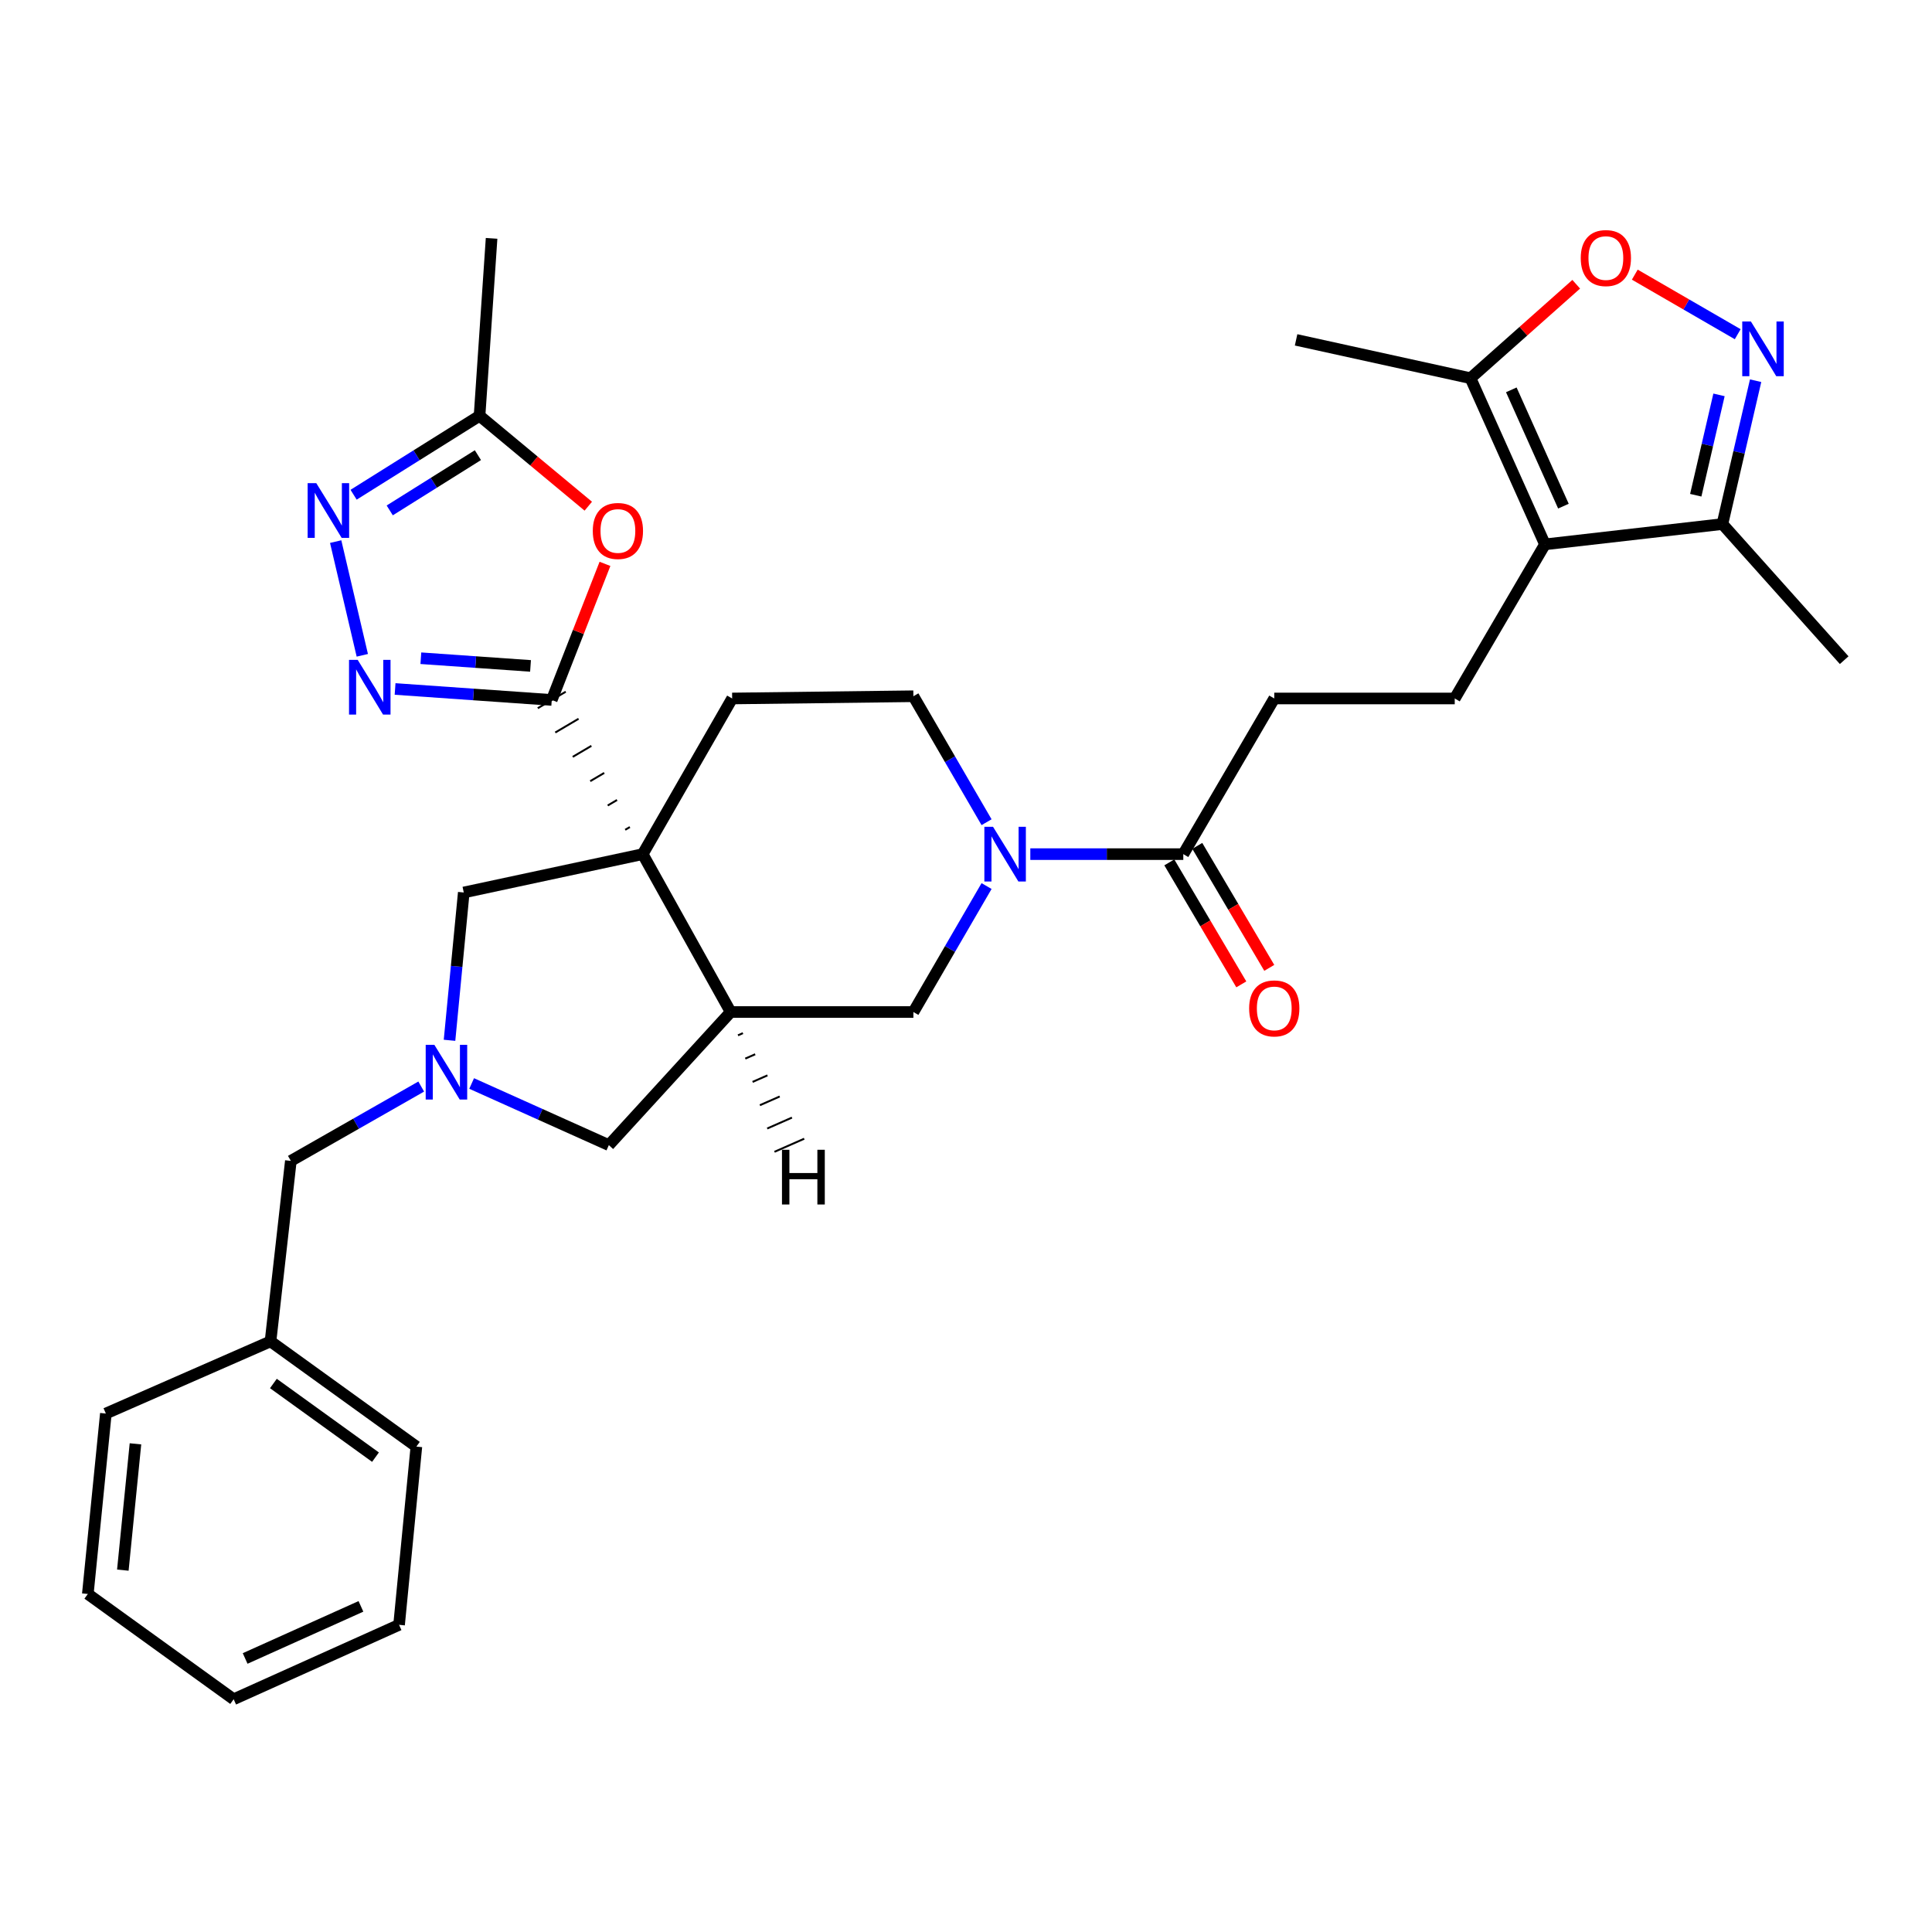 <?xml version='1.0' encoding='iso-8859-1'?>
<svg version='1.1' baseProfile='full'
              xmlns='http://www.w3.org/2000/svg'
                      xmlns:rdkit='http://www.rdkit.org/xml'
                      xmlns:xlink='http://www.w3.org/1999/xlink'
                  xml:space='preserve'
width='1000px' height='1000px' viewBox='0 0 1000 1000'>
<!-- END OF HEADER -->
<rect style='opacity:1.0;fill:#FFFFFF;stroke:none' width='1000' height='1000' x='0' y='0'> </rect>
<path class='bond-0' d='M 326.018,428.085 L 323.606,429.508' style='fill:none;fill-rule:evenodd;stroke:#000000;stroke-width:1.0px;stroke-linecap:butt;stroke-linejoin:miter;stroke-opacity:1' />
<path class='bond-0' d='M 319.38,414.073 L 314.554,416.92' style='fill:none;fill-rule:evenodd;stroke:#000000;stroke-width:1.0px;stroke-linecap:butt;stroke-linejoin:miter;stroke-opacity:1' />
<path class='bond-0' d='M 312.741,400.062 L 305.502,404.331' style='fill:none;fill-rule:evenodd;stroke:#000000;stroke-width:1.0px;stroke-linecap:butt;stroke-linejoin:miter;stroke-opacity:1' />
<path class='bond-0' d='M 306.102,386.05 L 296.45,391.743' style='fill:none;fill-rule:evenodd;stroke:#000000;stroke-width:1.0px;stroke-linecap:butt;stroke-linejoin:miter;stroke-opacity:1' />
<path class='bond-0' d='M 299.463,372.038 L 287.399,379.154' style='fill:none;fill-rule:evenodd;stroke:#000000;stroke-width:1.0px;stroke-linecap:butt;stroke-linejoin:miter;stroke-opacity:1' />
<path class='bond-0' d='M 292.824,358.026 L 278.347,366.566' style='fill:none;fill-rule:evenodd;stroke:#000000;stroke-width:1.0px;stroke-linecap:butt;stroke-linejoin:miter;stroke-opacity:1' />
<path class='bond-1' d='M 332.657,442.097 L 378.198,523.821' style='fill:none;fill-rule:evenodd;stroke:#000000;stroke-width:6px;stroke-linecap:butt;stroke-linejoin:miter;stroke-opacity:1' />
<path class='bond-15' d='M 332.657,442.097 L 240.045,461.949' style='fill:none;fill-rule:evenodd;stroke:#000000;stroke-width:6px;stroke-linecap:butt;stroke-linejoin:miter;stroke-opacity:1' />
<path class='bond-16' d='M 332.657,442.097 L 378.963,361.53' style='fill:none;fill-rule:evenodd;stroke:#000000;stroke-width:6px;stroke-linecap:butt;stroke-linejoin:miter;stroke-opacity:1' />
<path class='bond-2' d='M 285.585,362.296 L 245.04,359.454' style='fill:none;fill-rule:evenodd;stroke:#000000;stroke-width:6px;stroke-linecap:butt;stroke-linejoin:miter;stroke-opacity:1' />
<path class='bond-2' d='M 245.04,359.454 L 204.496,356.612' style='fill:none;fill-rule:evenodd;stroke:#0000FF;stroke-width:6px;stroke-linecap:butt;stroke-linejoin:miter;stroke-opacity:1' />
<path class='bond-2' d='M 274.597,344.677 L 246.216,342.687' style='fill:none;fill-rule:evenodd;stroke:#000000;stroke-width:6px;stroke-linecap:butt;stroke-linejoin:miter;stroke-opacity:1' />
<path class='bond-2' d='M 246.216,342.687 L 217.834,340.698' style='fill:none;fill-rule:evenodd;stroke:#0000FF;stroke-width:6px;stroke-linecap:butt;stroke-linejoin:miter;stroke-opacity:1' />
<path class='bond-4' d='M 285.585,362.296 L 299.36,327.076' style='fill:none;fill-rule:evenodd;stroke:#000000;stroke-width:6px;stroke-linecap:butt;stroke-linejoin:miter;stroke-opacity:1' />
<path class='bond-4' d='M 299.36,327.076 L 313.135,291.855' style='fill:none;fill-rule:evenodd;stroke:#FF0000;stroke-width:6px;stroke-linecap:butt;stroke-linejoin:miter;stroke-opacity:1' />
<path class='bond-14' d='M 378.198,523.821 L 472.771,523.821' style='fill:none;fill-rule:evenodd;stroke:#000000;stroke-width:6px;stroke-linecap:butt;stroke-linejoin:miter;stroke-opacity:1' />
<path class='bond-17' d='M 378.198,523.821 L 315.14,592.716' style='fill:none;fill-rule:evenodd;stroke:#000000;stroke-width:6px;stroke-linecap:butt;stroke-linejoin:miter;stroke-opacity:1' />
<path class='bond-37' d='M 381.977,535.88 L 384.541,534.751' style='fill:none;fill-rule:evenodd;stroke:#000000;stroke-width:1.0px;stroke-linecap:butt;stroke-linejoin:miter;stroke-opacity:1' />
<path class='bond-37' d='M 385.757,547.939 L 390.884,545.681' style='fill:none;fill-rule:evenodd;stroke:#000000;stroke-width:1.0px;stroke-linecap:butt;stroke-linejoin:miter;stroke-opacity:1' />
<path class='bond-37' d='M 389.536,559.997 L 397.228,556.61' style='fill:none;fill-rule:evenodd;stroke:#000000;stroke-width:1.0px;stroke-linecap:butt;stroke-linejoin:miter;stroke-opacity:1' />
<path class='bond-37' d='M 393.316,572.056 L 403.571,567.54' style='fill:none;fill-rule:evenodd;stroke:#000000;stroke-width:1.0px;stroke-linecap:butt;stroke-linejoin:miter;stroke-opacity:1' />
<path class='bond-37' d='M 397.095,584.114 L 409.914,578.47' style='fill:none;fill-rule:evenodd;stroke:#000000;stroke-width:1.0px;stroke-linecap:butt;stroke-linejoin:miter;stroke-opacity:1' />
<path class='bond-37' d='M 400.875,596.173 L 416.258,589.399' style='fill:none;fill-rule:evenodd;stroke:#000000;stroke-width:1.0px;stroke-linecap:butt;stroke-linejoin:miter;stroke-opacity:1' />
<path class='bond-7' d='M 187.528,339.186 L 173.742,280.333' style='fill:none;fill-rule:evenodd;stroke:#0000FF;stroke-width:6px;stroke-linecap:butt;stroke-linejoin:miter;stroke-opacity:1' />
<path class='bond-3' d='M 799.669,281.758 L 752.97,361.53' style='fill:none;fill-rule:evenodd;stroke:#000000;stroke-width:6px;stroke-linecap:butt;stroke-linejoin:miter;stroke-opacity:1' />
<path class='bond-10' d='M 799.669,281.758 L 761.132,195.756' style='fill:none;fill-rule:evenodd;stroke:#000000;stroke-width:6px;stroke-linecap:butt;stroke-linejoin:miter;stroke-opacity:1' />
<path class='bond-10' d='M 809.227,261.984 L 782.251,201.783' style='fill:none;fill-rule:evenodd;stroke:#000000;stroke-width:6px;stroke-linecap:butt;stroke-linejoin:miter;stroke-opacity:1' />
<path class='bond-13' d='M 799.669,281.758 L 891.515,271.253' style='fill:none;fill-rule:evenodd;stroke:#000000;stroke-width:6px;stroke-linecap:butt;stroke-linejoin:miter;stroke-opacity:1' />
<path class='bond-12' d='M 304.499,262.003 L 276.357,238.61' style='fill:none;fill-rule:evenodd;stroke:#FF0000;stroke-width:6px;stroke-linecap:butt;stroke-linejoin:miter;stroke-opacity:1' />
<path class='bond-12' d='M 276.357,238.61 L 248.216,215.216' style='fill:none;fill-rule:evenodd;stroke:#000000;stroke-width:6px;stroke-linecap:butt;stroke-linejoin:miter;stroke-opacity:1' />
<path class='bond-5' d='M 510.646,425.574 L 491.709,392.973' style='fill:none;fill-rule:evenodd;stroke:#0000FF;stroke-width:6px;stroke-linecap:butt;stroke-linejoin:miter;stroke-opacity:1' />
<path class='bond-5' d='M 491.709,392.973 L 472.771,360.373' style='fill:none;fill-rule:evenodd;stroke:#000000;stroke-width:6px;stroke-linecap:butt;stroke-linejoin:miter;stroke-opacity:1' />
<path class='bond-11' d='M 533.29,442.097 L 572.882,442.097' style='fill:none;fill-rule:evenodd;stroke:#0000FF;stroke-width:6px;stroke-linecap:butt;stroke-linejoin:miter;stroke-opacity:1' />
<path class='bond-11' d='M 572.882,442.097 L 612.474,442.097' style='fill:none;fill-rule:evenodd;stroke:#000000;stroke-width:6px;stroke-linecap:butt;stroke-linejoin:miter;stroke-opacity:1' />
<path class='bond-33' d='M 510.646,458.62 L 491.709,491.221' style='fill:none;fill-rule:evenodd;stroke:#0000FF;stroke-width:6px;stroke-linecap:butt;stroke-linejoin:miter;stroke-opacity:1' />
<path class='bond-33' d='M 491.709,491.221 L 472.771,523.821' style='fill:none;fill-rule:evenodd;stroke:#000000;stroke-width:6px;stroke-linecap:butt;stroke-linejoin:miter;stroke-opacity:1' />
<path class='bond-6' d='M 908.706,197.051 L 900.111,234.152' style='fill:none;fill-rule:evenodd;stroke:#0000FF;stroke-width:6px;stroke-linecap:butt;stroke-linejoin:miter;stroke-opacity:1' />
<path class='bond-6' d='M 900.111,234.152 L 891.515,271.253' style='fill:none;fill-rule:evenodd;stroke:#000000;stroke-width:6px;stroke-linecap:butt;stroke-linejoin:miter;stroke-opacity:1' />
<path class='bond-6' d='M 889.753,204.388 L 883.736,230.358' style='fill:none;fill-rule:evenodd;stroke:#0000FF;stroke-width:6px;stroke-linecap:butt;stroke-linejoin:miter;stroke-opacity:1' />
<path class='bond-6' d='M 883.736,230.358 L 877.72,256.329' style='fill:none;fill-rule:evenodd;stroke:#000000;stroke-width:6px;stroke-linecap:butt;stroke-linejoin:miter;stroke-opacity:1' />
<path class='bond-36' d='M 899.436,172.988 L 872.8,157.572' style='fill:none;fill-rule:evenodd;stroke:#0000FF;stroke-width:6px;stroke-linecap:butt;stroke-linejoin:miter;stroke-opacity:1' />
<path class='bond-36' d='M 872.8,157.572 L 846.164,142.157' style='fill:none;fill-rule:evenodd;stroke:#FF0000;stroke-width:6px;stroke-linecap:butt;stroke-linejoin:miter;stroke-opacity:1' />
<path class='bond-34' d='M 183.023,256.072 L 215.619,235.644' style='fill:none;fill-rule:evenodd;stroke:#0000FF;stroke-width:6px;stroke-linecap:butt;stroke-linejoin:miter;stroke-opacity:1' />
<path class='bond-34' d='M 215.619,235.644 L 248.216,215.216' style='fill:none;fill-rule:evenodd;stroke:#000000;stroke-width:6px;stroke-linecap:butt;stroke-linejoin:miter;stroke-opacity:1' />
<path class='bond-34' d='M 201.727,264.186 L 224.545,249.887' style='fill:none;fill-rule:evenodd;stroke:#0000FF;stroke-width:6px;stroke-linecap:butt;stroke-linejoin:miter;stroke-opacity:1' />
<path class='bond-34' d='M 224.545,249.887 L 247.362,235.587' style='fill:none;fill-rule:evenodd;stroke:#000000;stroke-width:6px;stroke-linecap:butt;stroke-linejoin:miter;stroke-opacity:1' />
<path class='bond-8' d='M 232.671,538.458 L 236.358,500.203' style='fill:none;fill-rule:evenodd;stroke:#0000FF;stroke-width:6px;stroke-linecap:butt;stroke-linejoin:miter;stroke-opacity:1' />
<path class='bond-8' d='M 236.358,500.203 L 240.045,461.949' style='fill:none;fill-rule:evenodd;stroke:#000000;stroke-width:6px;stroke-linecap:butt;stroke-linejoin:miter;stroke-opacity:1' />
<path class='bond-22' d='M 218.023,562.399 L 184.283,581.638' style='fill:none;fill-rule:evenodd;stroke:#0000FF;stroke-width:6px;stroke-linecap:butt;stroke-linejoin:miter;stroke-opacity:1' />
<path class='bond-22' d='M 184.283,581.638 L 150.542,600.877' style='fill:none;fill-rule:evenodd;stroke:#000000;stroke-width:6px;stroke-linecap:butt;stroke-linejoin:miter;stroke-opacity:1' />
<path class='bond-32' d='M 244.124,560.813 L 279.632,576.764' style='fill:none;fill-rule:evenodd;stroke:#0000FF;stroke-width:6px;stroke-linecap:butt;stroke-linejoin:miter;stroke-opacity:1' />
<path class='bond-32' d='M 279.632,576.764 L 315.14,592.716' style='fill:none;fill-rule:evenodd;stroke:#000000;stroke-width:6px;stroke-linecap:butt;stroke-linejoin:miter;stroke-opacity:1' />
<path class='bond-9' d='M 815.85,147.128 L 788.491,171.442' style='fill:none;fill-rule:evenodd;stroke:#FF0000;stroke-width:6px;stroke-linecap:butt;stroke-linejoin:miter;stroke-opacity:1' />
<path class='bond-9' d='M 788.491,171.442 L 761.132,195.756' style='fill:none;fill-rule:evenodd;stroke:#000000;stroke-width:6px;stroke-linecap:butt;stroke-linejoin:miter;stroke-opacity:1' />
<path class='bond-24' d='M 761.132,195.756 L 670.854,175.914' style='fill:none;fill-rule:evenodd;stroke:#000000;stroke-width:6px;stroke-linecap:butt;stroke-linejoin:miter;stroke-opacity:1' />
<path class='bond-20' d='M 612.474,442.097 L 659.555,361.53' style='fill:none;fill-rule:evenodd;stroke:#000000;stroke-width:6px;stroke-linecap:butt;stroke-linejoin:miter;stroke-opacity:1' />
<path class='bond-21' d='M 605.236,446.368 L 623.868,477.937' style='fill:none;fill-rule:evenodd;stroke:#000000;stroke-width:6px;stroke-linecap:butt;stroke-linejoin:miter;stroke-opacity:1' />
<path class='bond-21' d='M 623.868,477.937 L 642.499,509.506' style='fill:none;fill-rule:evenodd;stroke:#FF0000;stroke-width:6px;stroke-linecap:butt;stroke-linejoin:miter;stroke-opacity:1' />
<path class='bond-21' d='M 619.711,437.825 L 638.343,469.394' style='fill:none;fill-rule:evenodd;stroke:#000000;stroke-width:6px;stroke-linecap:butt;stroke-linejoin:miter;stroke-opacity:1' />
<path class='bond-21' d='M 638.343,469.394 L 656.974,500.963' style='fill:none;fill-rule:evenodd;stroke:#FF0000;stroke-width:6px;stroke-linecap:butt;stroke-linejoin:miter;stroke-opacity:1' />
<path class='bond-25' d='M 248.216,215.216 L 254.444,123.37' style='fill:none;fill-rule:evenodd;stroke:#000000;stroke-width:6px;stroke-linecap:butt;stroke-linejoin:miter;stroke-opacity:1' />
<path class='bond-26' d='M 891.515,271.253 L 954.545,341.706' style='fill:none;fill-rule:evenodd;stroke:#000000;stroke-width:6px;stroke-linecap:butt;stroke-linejoin:miter;stroke-opacity:1' />
<path class='bond-19' d='M 378.963,361.53 L 472.771,360.373' style='fill:none;fill-rule:evenodd;stroke:#000000;stroke-width:6px;stroke-linecap:butt;stroke-linejoin:miter;stroke-opacity:1' />
<path class='bond-18' d='M 752.97,361.53 L 659.555,361.53' style='fill:none;fill-rule:evenodd;stroke:#000000;stroke-width:6px;stroke-linecap:butt;stroke-linejoin:miter;stroke-opacity:1' />
<path class='bond-23' d='M 150.542,600.877 L 140.018,694.292' style='fill:none;fill-rule:evenodd;stroke:#000000;stroke-width:6px;stroke-linecap:butt;stroke-linejoin:miter;stroke-opacity:1' />
<path class='bond-27' d='M 140.018,694.292 L 215.515,748.76' style='fill:none;fill-rule:evenodd;stroke:#000000;stroke-width:6px;stroke-linecap:butt;stroke-linejoin:miter;stroke-opacity:1' />
<path class='bond-27' d='M 141.509,716.093 L 194.356,754.22' style='fill:none;fill-rule:evenodd;stroke:#000000;stroke-width:6px;stroke-linecap:butt;stroke-linejoin:miter;stroke-opacity:1' />
<path class='bond-28' d='M 140.018,694.292 L 54.792,731.643' style='fill:none;fill-rule:evenodd;stroke:#000000;stroke-width:6px;stroke-linecap:butt;stroke-linejoin:miter;stroke-opacity:1' />
<path class='bond-30' d='M 215.515,748.76 L 206.56,841.008' style='fill:none;fill-rule:evenodd;stroke:#000000;stroke-width:6px;stroke-linecap:butt;stroke-linejoin:miter;stroke-opacity:1' />
<path class='bond-29' d='M 54.792,731.643 L 45.455,825.04' style='fill:none;fill-rule:evenodd;stroke:#000000;stroke-width:6px;stroke-linecap:butt;stroke-linejoin:miter;stroke-opacity:1' />
<path class='bond-29' d='M 70.116,747.325 L 63.58,812.703' style='fill:none;fill-rule:evenodd;stroke:#000000;stroke-width:6px;stroke-linecap:butt;stroke-linejoin:miter;stroke-opacity:1' />
<path class='bond-31' d='M 45.455,825.04 L 120.941,879.526' style='fill:none;fill-rule:evenodd;stroke:#000000;stroke-width:6px;stroke-linecap:butt;stroke-linejoin:miter;stroke-opacity:1' />
<path class='bond-35' d='M 206.56,841.008 L 120.941,879.526' style='fill:none;fill-rule:evenodd;stroke:#000000;stroke-width:6px;stroke-linecap:butt;stroke-linejoin:miter;stroke-opacity:1' />
<path class='bond-35' d='M 186.821,831.457 L 126.888,858.42' style='fill:none;fill-rule:evenodd;stroke:#000000;stroke-width:6px;stroke-linecap:butt;stroke-linejoin:miter;stroke-opacity:1' />
<path  class='atom-3' d='M 185.135 341.534
L 194.415 356.534
Q 195.335 358.014, 196.815 360.694
Q 198.295 363.374, 198.375 363.534
L 198.375 341.534
L 202.135 341.534
L 202.135 369.854
L 198.255 369.854
L 188.295 353.454
Q 187.135 351.534, 185.895 349.334
Q 184.695 347.134, 184.335 346.454
L 184.335 369.854
L 180.655 369.854
L 180.655 341.534
L 185.135 341.534
' fill='#0000FF'/>
<path  class='atom-5' d='M 306.827 274.825
Q 306.827 268.025, 310.187 264.225
Q 313.547 260.425, 319.827 260.425
Q 326.107 260.425, 329.467 264.225
Q 332.827 268.025, 332.827 274.825
Q 332.827 281.705, 329.427 285.625
Q 326.027 289.505, 319.827 289.505
Q 313.587 289.505, 310.187 285.625
Q 306.827 281.745, 306.827 274.825
M 319.827 286.305
Q 324.147 286.305, 326.467 283.425
Q 328.827 280.505, 328.827 274.825
Q 328.827 269.265, 326.467 266.465
Q 324.147 263.625, 319.827 263.625
Q 315.507 263.625, 313.147 266.425
Q 310.827 269.225, 310.827 274.825
Q 310.827 280.545, 313.147 283.425
Q 315.507 286.305, 319.827 286.305
' fill='#FF0000'/>
<path  class='atom-6' d='M 513.984 427.937
L 523.264 442.937
Q 524.184 444.417, 525.664 447.097
Q 527.144 449.777, 527.224 449.937
L 527.224 427.937
L 530.984 427.937
L 530.984 456.257
L 527.104 456.257
L 517.144 439.857
Q 515.984 437.937, 514.744 435.737
Q 513.544 433.537, 513.184 432.857
L 513.184 456.257
L 509.504 456.257
L 509.504 427.937
L 513.984 427.937
' fill='#0000FF'/>
<path  class='atom-7' d='M 906.265 166.404
L 915.545 181.404
Q 916.465 182.884, 917.945 185.564
Q 919.425 188.244, 919.505 188.404
L 919.505 166.404
L 923.265 166.404
L 923.265 194.724
L 919.385 194.724
L 909.425 178.324
Q 908.265 176.404, 907.025 174.204
Q 905.825 172.004, 905.465 171.324
L 905.465 194.724
L 901.785 194.724
L 901.785 166.404
L 906.265 166.404
' fill='#0000FF'/>
<path  class='atom-8' d='M 163.714 250.089
L 172.994 265.089
Q 173.914 266.569, 175.394 269.249
Q 176.874 271.929, 176.954 272.089
L 176.954 250.089
L 180.714 250.089
L 180.714 278.409
L 176.834 278.409
L 166.874 262.009
Q 165.714 260.089, 164.474 257.889
Q 163.274 255.689, 162.914 255.009
L 162.914 278.409
L 159.234 278.409
L 159.234 250.089
L 163.714 250.089
' fill='#0000FF'/>
<path  class='atom-9' d='M 224.821 540.794
L 234.101 555.794
Q 235.021 557.274, 236.501 559.954
Q 237.981 562.634, 238.061 562.794
L 238.061 540.794
L 241.821 540.794
L 241.821 569.114
L 237.941 569.114
L 227.981 552.714
Q 226.821 550.794, 225.581 548.594
Q 224.381 546.394, 224.021 545.714
L 224.021 569.114
L 220.341 569.114
L 220.341 540.794
L 224.821 540.794
' fill='#0000FF'/>
<path  class='atom-10' d='M 818.193 133.572
Q 818.193 126.772, 821.553 122.972
Q 824.913 119.172, 831.193 119.172
Q 837.473 119.172, 840.833 122.972
Q 844.193 126.772, 844.193 133.572
Q 844.193 140.452, 840.793 144.372
Q 837.393 148.252, 831.193 148.252
Q 824.953 148.252, 821.553 144.372
Q 818.193 140.492, 818.193 133.572
M 831.193 145.052
Q 835.513 145.052, 837.833 142.172
Q 840.193 139.252, 840.193 133.572
Q 840.193 128.012, 837.833 125.212
Q 835.513 122.372, 831.193 122.372
Q 826.873 122.372, 824.513 125.172
Q 822.193 127.972, 822.193 133.572
Q 822.193 139.292, 824.513 142.172
Q 826.873 145.052, 831.193 145.052
' fill='#FF0000'/>
<path  class='atom-22' d='M 646.555 521.95
Q 646.555 515.15, 649.915 511.35
Q 653.275 507.55, 659.555 507.55
Q 665.835 507.55, 669.195 511.35
Q 672.555 515.15, 672.555 521.95
Q 672.555 528.83, 669.155 532.75
Q 665.755 536.63, 659.555 536.63
Q 653.315 536.63, 649.915 532.75
Q 646.555 528.87, 646.555 521.95
M 659.555 533.43
Q 663.875 533.43, 666.195 530.55
Q 668.555 527.63, 668.555 521.95
Q 668.555 516.39, 666.195 513.59
Q 663.875 510.75, 659.555 510.75
Q 655.235 510.75, 652.875 513.55
Q 650.555 516.35, 650.555 521.95
Q 650.555 527.67, 652.875 530.55
Q 655.235 533.43, 659.555 533.43
' fill='#FF0000'/>
<path  class='atom-33' d='M 404.75 595.121
L 408.59 595.121
L 408.59 607.161
L 423.07 607.161
L 423.07 595.121
L 426.91 595.121
L 426.91 623.441
L 423.07 623.441
L 423.07 610.361
L 408.59 610.361
L 408.59 623.441
L 404.75 623.441
L 404.75 595.121
' fill='#000000'/>
</svg>
